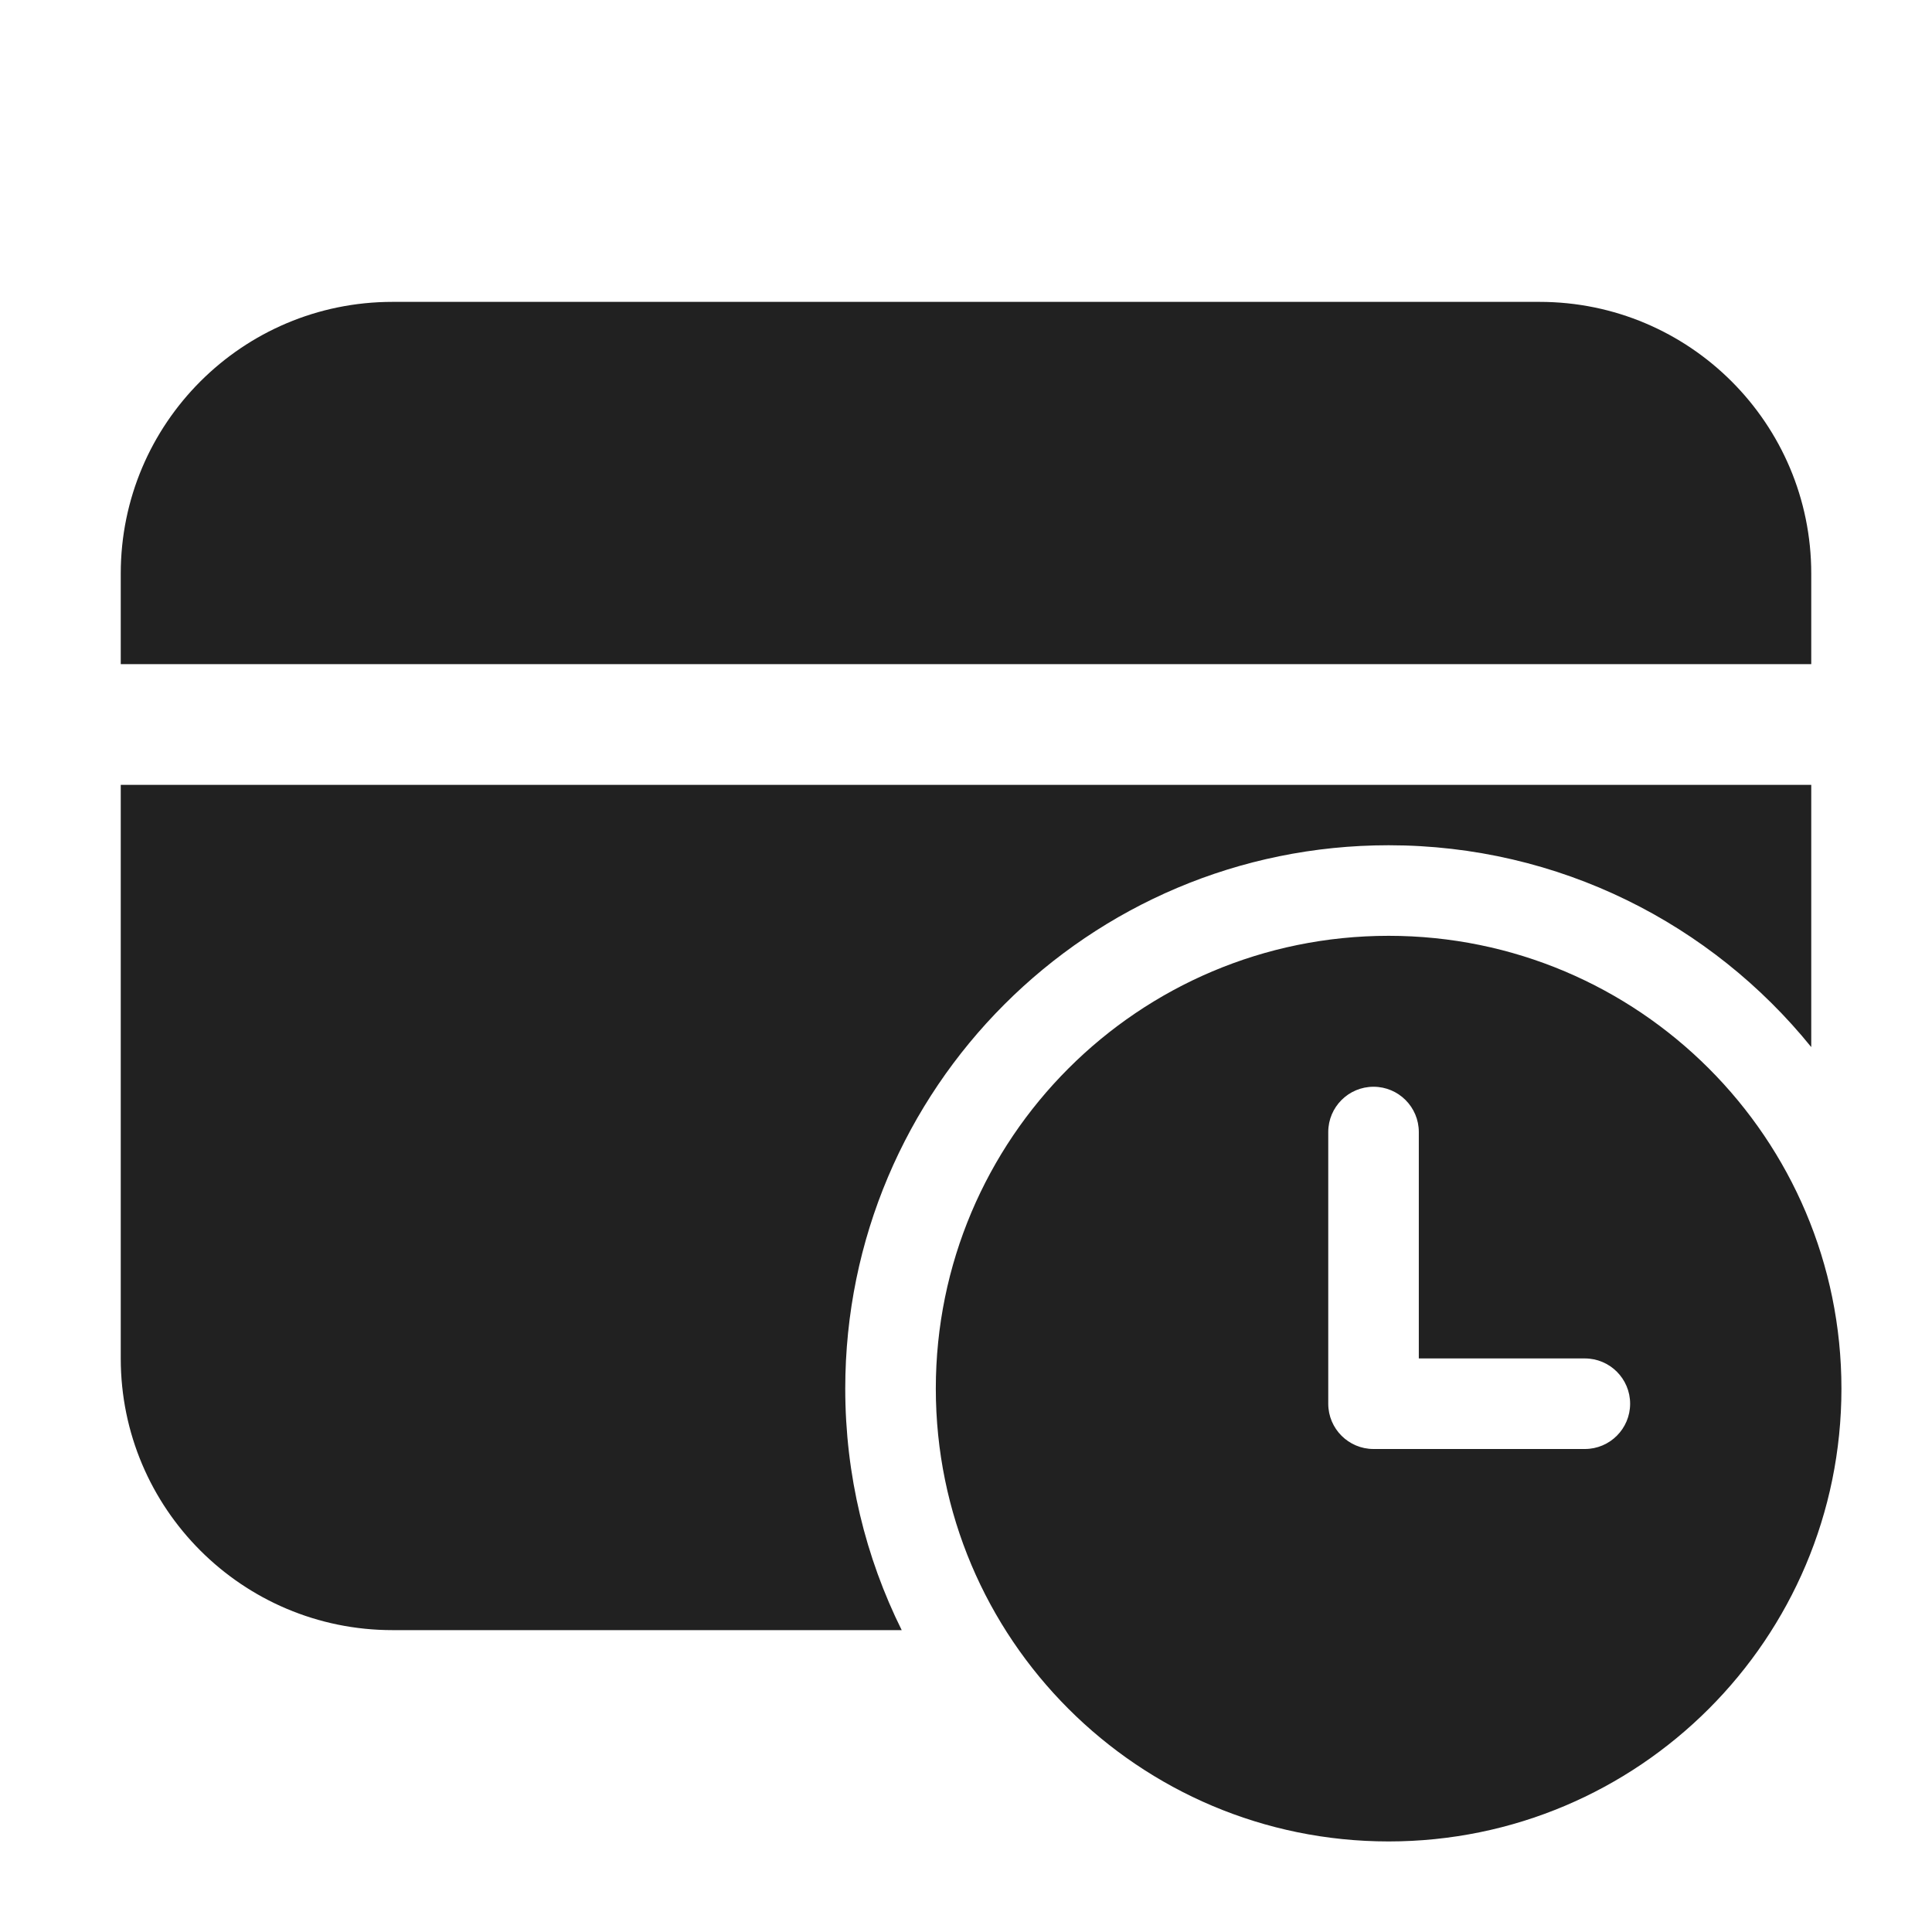 <svg width="32" height="32" viewBox="0 0 32 32" fill="none" xmlns="http://www.w3.org/2000/svg">
<path d="M6.5 5C4.015 5 2 7.015 2 9.5V11H30V9.5C30 7.015 27.985 5 25.5 5H6.5ZM2 22.5V13H30V17.343C28.35 15.304 25.827 14 23 14C18.029 14 14 18.029 14 23C14 24.437 14.337 25.795 14.935 27H6.5C4.015 27 2 24.985 2 22.5ZM23 30.5C18.858 30.5 15.5 27.142 15.5 23C15.5 18.858 18.858 15.5 23 15.5C27.142 15.5 30.5 18.858 30.5 23C30.5 27.142 27.142 30.5 23 30.5ZM22.75 18C22.336 18 22 18.336 22 18.75V23.25C22 23.664 22.336 24 22.75 24H26.25C26.664 24 27 23.664 27 23.25C27 22.836 26.664 22.5 26.25 22.5H23.5V18.75C23.5 18.336 23.164 18 22.75 18Z" fill="#212121"/>
</svg>
